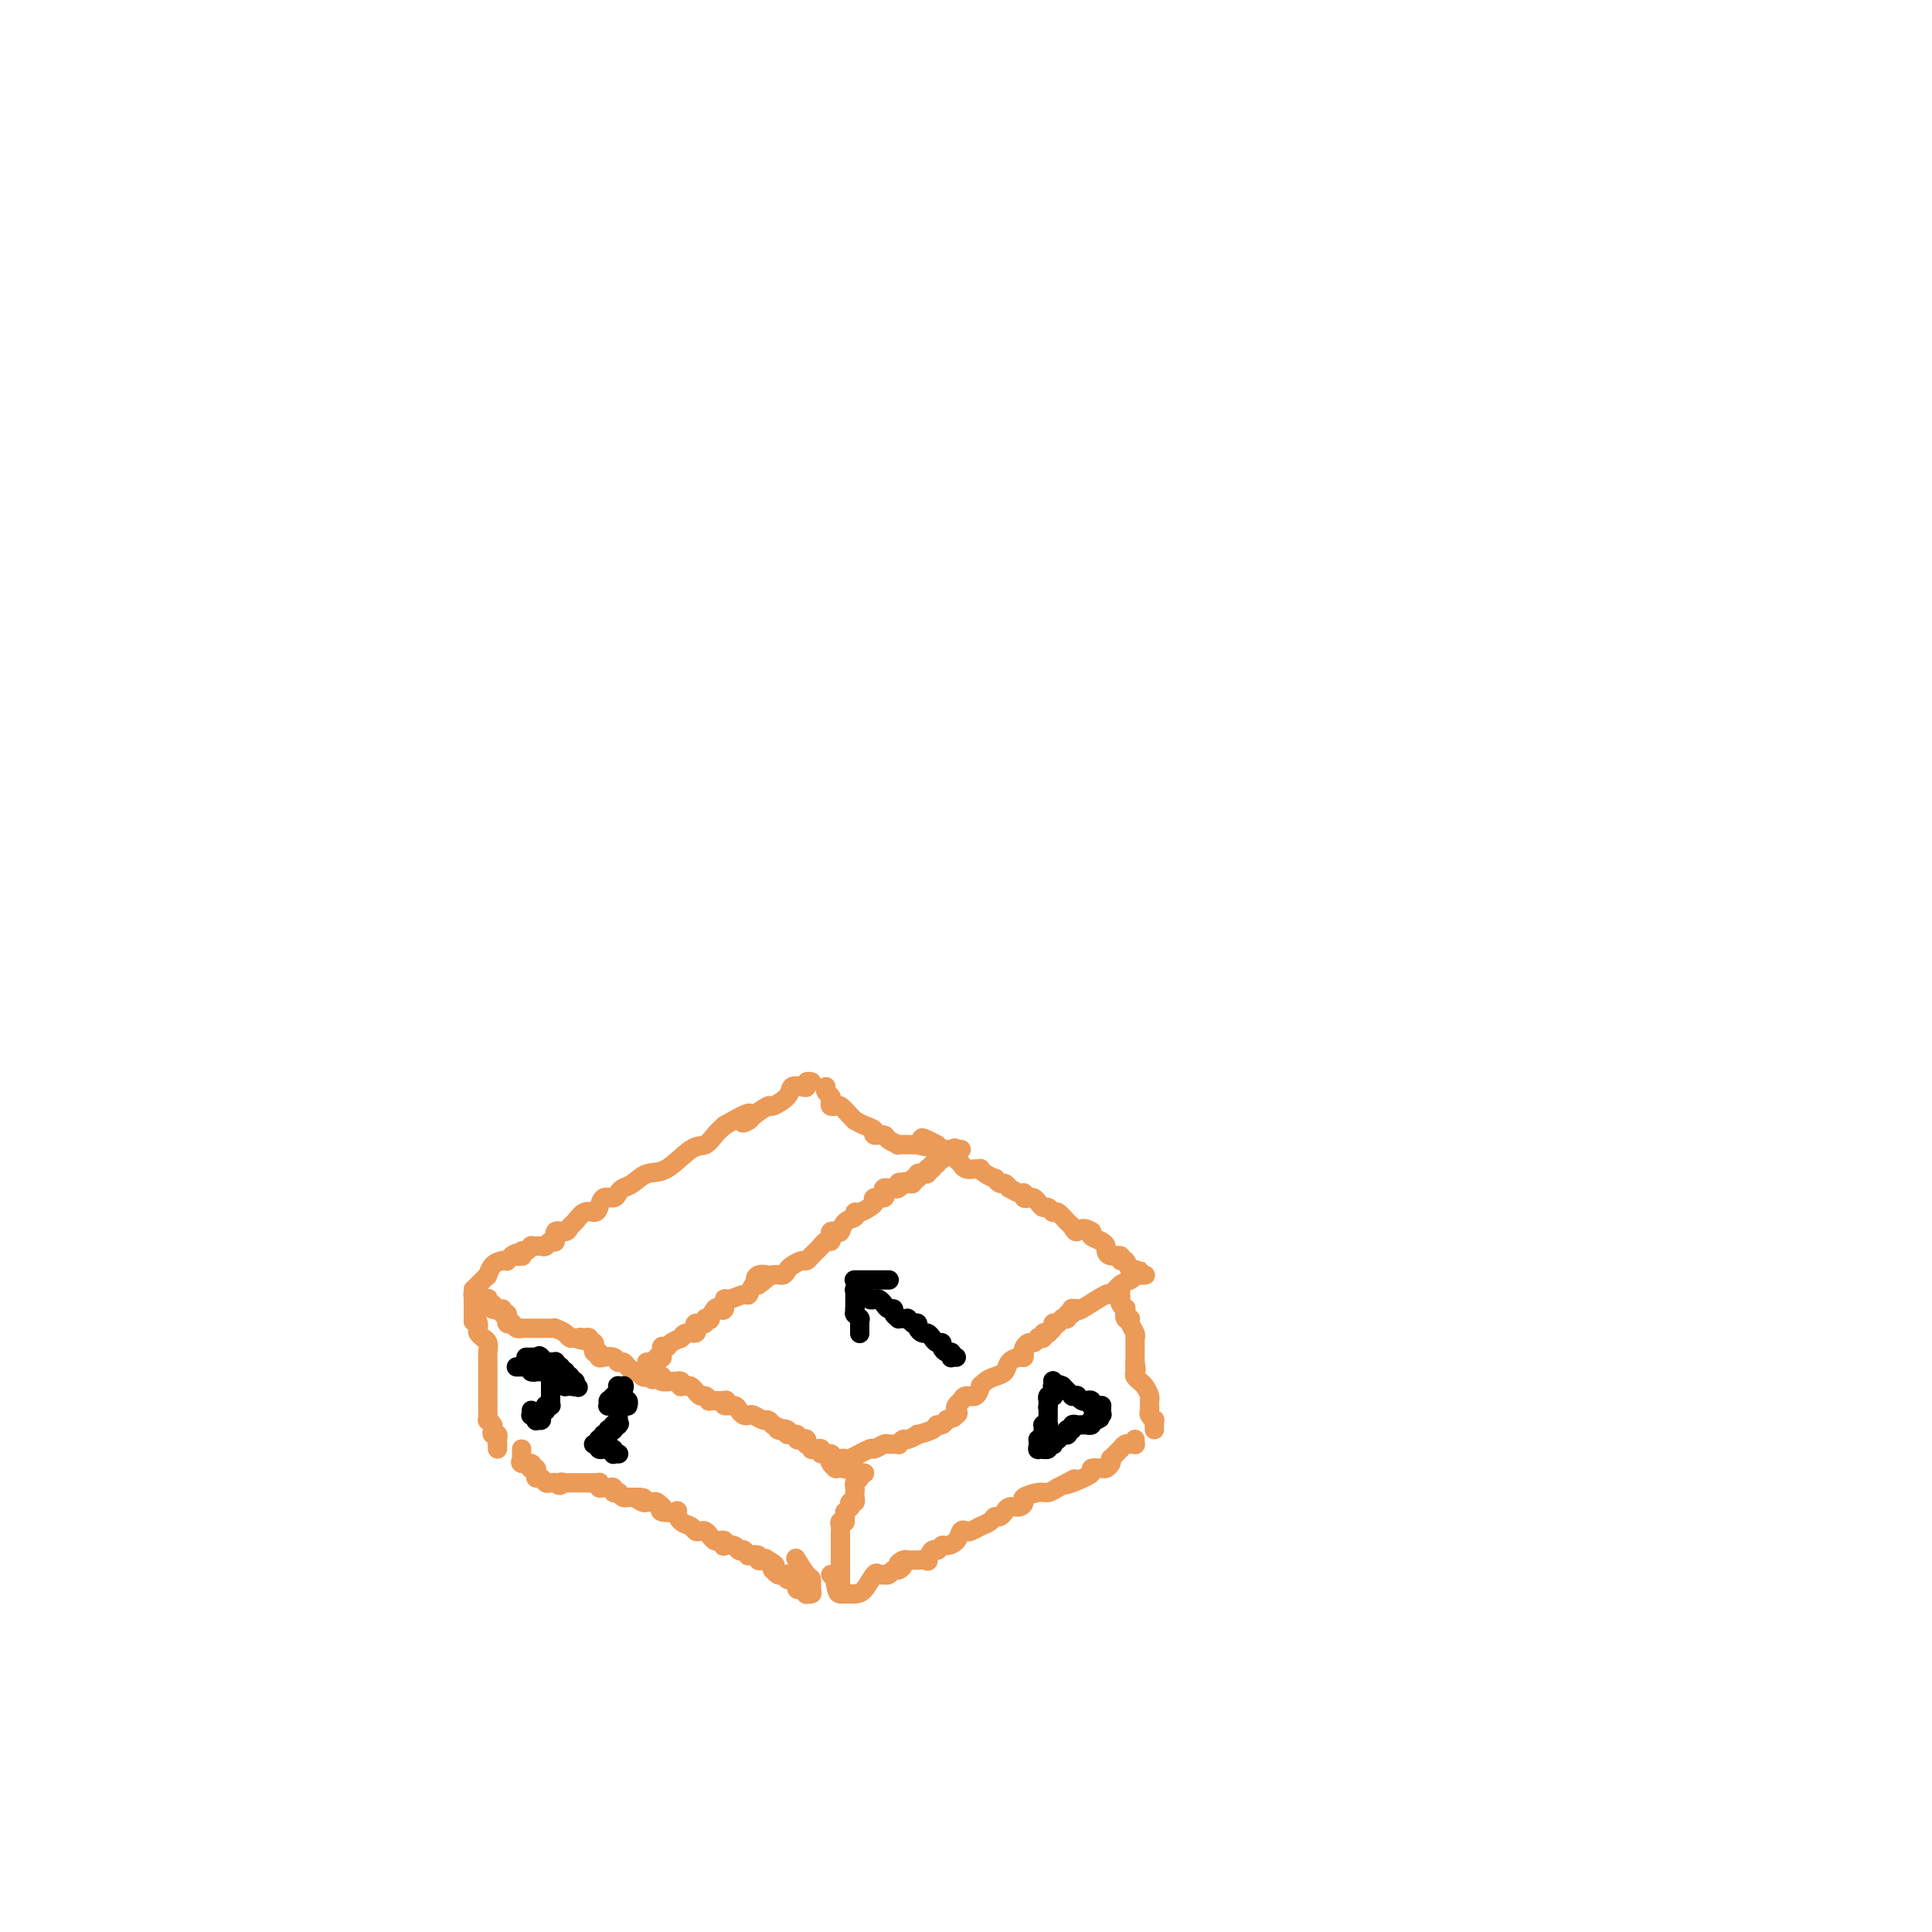 <svg viewBox='0 0 400 400' version='1.1' xmlns='http://www.w3.org/2000/svg' xmlns:xlink='http://www.w3.org/1999/xlink'><g fill='none' stroke='#EC9A57' stroke-width='4' stroke-linecap='round' stroke-linejoin='round'><path d='M103,300c0.000,0.000 0.000,-1.000 0,-1'/><path d='M103,299c0.004,-0.111 0.015,0.111 0,0c-0.015,-0.111 -0.056,-0.554 0,-1c0.056,-0.446 0.207,-0.894 0,-1c-0.207,-0.106 -0.774,0.131 -1,0c-0.226,-0.131 -0.113,-0.629 0,-1c0.113,-0.371 0.226,-0.615 0,-1c-0.226,-0.385 -0.793,-0.912 -1,-1c-0.207,-0.088 -0.056,0.262 0,0c0.056,-0.262 0.015,-1.135 0,-2c-0.015,-0.865 -0.004,-1.723 0,-2c0.004,-0.277 0.001,0.028 0,0c-0.001,-0.028 -0.000,-0.389 0,-1c0.000,-0.611 0.000,-1.473 0,-2c-0.000,-0.527 -0.000,-0.720 0,-1c0.000,-0.280 0.000,-0.648 0,-1c-0.000,-0.352 -0.000,-0.687 0,-1c0.000,-0.313 0.000,-0.605 0,-1c-0.000,-0.395 -0.000,-0.892 0,-1c0.000,-0.108 0.001,0.175 0,0c-0.001,-0.175 -0.004,-0.807 0,-1c0.004,-0.193 0.015,0.053 0,0c-0.015,-0.053 -0.056,-0.406 0,-1c0.056,-0.594 0.207,-1.430 0,-2c-0.207,-0.570 -0.774,-0.873 -1,-1c-0.226,-0.127 -0.113,-0.076 0,0c0.113,0.076 0.226,0.178 0,0c-0.226,-0.178 -0.793,-0.635 -1,-1c-0.207,-0.365 -0.056,-0.637 0,-1c0.056,-0.363 0.016,-0.818 0,-1c-0.016,-0.182 -0.008,-0.091 0,0'/><path d='M99,274c-0.845,-4.129 -0.959,-1.950 -1,-1c-0.041,0.950 -0.011,0.671 0,0c0.011,-0.671 0.003,-1.734 0,-2c-0.003,-0.266 -0.001,0.265 0,0c0.001,-0.265 0.000,-1.325 0,-2c-0.000,-0.675 -0.000,-0.964 0,-1c0.000,-0.036 0.000,0.183 0,0c-0.000,-0.183 -0.000,-0.766 0,-1c0.000,-0.234 0.000,-0.117 0,0'/><path d='M98,267c0.339,-0.339 0.679,-0.677 1,-1c0.321,-0.323 0.624,-0.629 1,-1c0.376,-0.371 0.825,-0.807 1,-1c0.175,-0.193 0.075,-0.143 0,0c-0.075,0.143 -0.126,0.379 0,0c0.126,-0.379 0.430,-1.373 1,-2c0.570,-0.627 1.407,-0.886 2,-1c0.593,-0.114 0.942,-0.082 1,0c0.058,0.082 -0.177,0.214 0,0c0.177,-0.214 0.765,-0.776 1,-1c0.235,-0.224 0.118,-0.112 0,0'/><path d='M106,260c1.404,-1.078 0.915,-0.274 1,0c0.085,0.274 0.745,0.017 1,0c0.255,-0.017 0.106,0.206 0,0c-0.106,-0.206 -0.168,-0.840 0,-1c0.168,-0.160 0.566,0.153 1,0c0.434,-0.153 0.904,-0.773 1,-1c0.096,-0.227 -0.181,-0.060 0,0c0.181,0.060 0.822,0.012 1,0c0.178,-0.012 -0.106,0.013 0,0c0.106,-0.013 0.601,-0.064 1,0c0.399,0.064 0.702,0.242 1,0c0.298,-0.242 0.591,-0.905 1,-1c0.409,-0.095 0.935,0.379 1,0c0.065,-0.379 -0.331,-1.612 0,-2c0.331,-0.388 1.388,0.068 2,0c0.612,-0.068 0.780,-0.661 1,-1c0.220,-0.339 0.492,-0.424 1,-1c0.508,-0.576 1.253,-1.642 2,-2c0.747,-0.358 1.496,-0.008 2,0c0.504,0.008 0.764,-0.327 1,-1c0.236,-0.673 0.447,-1.685 1,-2c0.553,-0.315 1.449,0.066 2,0c0.551,-0.066 0.757,-0.578 1,-1c0.243,-0.422 0.522,-0.755 1,-1c0.478,-0.245 1.153,-0.404 2,-1c0.847,-0.596 1.865,-1.630 3,-2c1.135,-0.370 2.387,-0.077 4,-1c1.613,-0.923 3.587,-3.062 5,-4c1.413,-0.938 2.265,-0.676 3,-1c0.735,-0.324 1.353,-1.236 2,-2c0.647,-0.764 1.324,-1.382 2,-2'/><path d='M150,233c7.656,-4.410 4.795,-1.937 4,-1c-0.795,0.937 0.477,0.336 1,0c0.523,-0.336 0.296,-0.409 1,-1c0.704,-0.591 2.339,-1.700 3,-2c0.661,-0.300 0.349,0.208 1,0c0.651,-0.208 2.264,-1.131 3,-2c0.736,-0.869 0.593,-1.683 1,-2c0.407,-0.317 1.363,-0.137 2,0c0.637,0.137 0.954,0.233 1,0c0.046,-0.233 -0.180,-0.793 0,-1c0.180,-0.207 0.766,-0.059 1,0c0.234,0.059 0.117,0.030 0,0'/><path d='M98,268c-0.091,0.030 -0.182,0.059 0,0c0.182,-0.059 0.636,-0.208 1,0c0.364,0.208 0.637,0.773 1,1c0.363,0.227 0.814,0.117 1,0c0.186,-0.117 0.105,-0.241 0,0c-0.105,0.241 -0.234,0.848 0,1c0.234,0.152 0.832,-0.151 1,0c0.168,0.151 -0.095,0.758 0,1c0.095,0.242 0.547,0.121 1,0'/><path d='M103,271c1.016,0.399 1.057,-0.104 1,0c-0.057,0.104 -0.212,0.816 0,1c0.212,0.184 0.793,-0.161 1,0c0.207,0.161 0.042,0.828 0,1c-0.042,0.172 0.041,-0.151 0,0c-0.041,0.151 -0.204,0.776 0,1c0.204,0.224 0.777,0.046 1,0c0.223,-0.046 0.098,0.040 0,0c-0.098,-0.040 -0.167,-0.207 0,0c0.167,0.207 0.571,0.788 1,1c0.429,0.212 0.885,0.057 1,0c0.115,-0.057 -0.109,-0.015 0,0c0.109,0.015 0.550,0.004 1,0c0.450,-0.004 0.908,-0.001 1,0c0.092,0.001 -0.183,0.000 0,0c0.183,-0.000 0.822,-0.000 1,0c0.178,0.000 -0.106,-0.000 0,0c0.106,0.000 0.603,0.000 1,0c0.397,-0.000 0.693,-0.001 1,0c0.307,0.001 0.625,0.003 1,0c0.375,-0.003 0.807,-0.011 1,0c0.193,0.011 0.146,0.041 0,0c-0.146,-0.041 -0.393,-0.155 0,0c0.393,0.155 1.425,0.578 2,1c0.575,0.422 0.693,0.845 1,1c0.307,0.155 0.802,0.044 1,0c0.198,-0.044 0.099,-0.022 0,0'/><path d='M119,277c2.642,0.928 1.248,0.248 1,0c-0.248,-0.248 0.651,-0.062 1,0c0.349,0.062 0.150,0.002 0,0c-0.150,-0.002 -0.251,0.056 0,0c0.251,-0.056 0.852,-0.226 1,0c0.148,0.226 -0.158,0.849 0,1c0.158,0.151 0.778,-0.171 1,0c0.222,0.171 0.045,0.834 0,1c-0.045,0.166 0.043,-0.166 0,0c-0.043,0.166 -0.215,0.828 0,1c0.215,0.172 0.818,-0.146 1,0c0.182,0.146 -0.056,0.757 0,1c0.056,0.243 0.407,0.118 1,0c0.593,-0.118 1.430,-0.228 2,0c0.570,0.228 0.873,0.796 1,1c0.127,0.204 0.076,0.044 0,0c-0.076,-0.044 -0.179,0.027 0,0c0.179,-0.027 0.639,-0.152 1,0c0.361,0.152 0.621,0.580 1,1c0.379,0.420 0.875,0.831 1,1c0.125,0.169 -0.121,0.097 0,0c0.121,-0.097 0.610,-0.218 1,0c0.390,0.218 0.683,0.777 1,1c0.317,0.223 0.659,0.112 1,0'/><path d='M134,285c2.272,1.238 0.451,0.332 0,0c-0.451,-0.332 0.468,-0.090 1,0c0.532,0.090 0.677,0.028 1,0c0.323,-0.028 0.826,-0.022 1,0c0.174,0.022 0.021,0.059 0,0c-0.021,-0.059 0.089,-0.213 0,0c-0.089,0.213 -0.377,0.793 0,1c0.377,0.207 1.421,0.041 2,0c0.579,-0.041 0.694,0.042 1,0c0.306,-0.042 0.803,-0.208 1,0c0.197,0.208 0.095,0.792 0,1c-0.095,0.208 -0.184,0.041 0,0c0.184,-0.041 0.641,0.046 1,0c0.359,-0.046 0.621,-0.224 1,0c0.379,0.224 0.877,0.848 1,1c0.123,0.152 -0.128,-0.170 0,0c0.128,0.170 0.634,0.830 1,1c0.366,0.170 0.592,-0.152 1,0c0.408,0.152 0.997,0.777 1,1c0.003,0.223 -0.581,0.045 0,0c0.581,-0.045 2.327,0.043 3,0c0.673,-0.043 0.274,-0.218 0,0c-0.274,0.218 -0.424,0.829 0,1c0.424,0.171 1.422,-0.099 2,0c0.578,0.099 0.736,0.566 1,1c0.264,0.434 0.634,0.833 1,1c0.366,0.167 0.728,0.100 1,0c0.272,-0.100 0.454,-0.233 1,0c0.546,0.233 1.455,0.832 2,1c0.545,0.168 0.727,-0.095 1,0c0.273,0.095 0.636,0.547 1,1'/><path d='M160,295c4.118,1.791 1.414,1.268 1,1c-0.414,-0.268 1.461,-0.282 2,0c0.539,0.282 -0.258,0.859 0,1c0.258,0.141 1.572,-0.154 2,0c0.428,0.154 -0.030,0.758 0,1c0.030,0.242 0.548,0.121 1,0c0.452,-0.121 0.838,-0.243 1,0c0.162,0.243 0.098,0.850 0,1c-0.098,0.150 -0.232,-0.157 0,0c0.232,0.157 0.831,0.778 1,1c0.169,0.222 -0.091,0.045 0,0c0.091,-0.045 0.532,0.044 1,0c0.468,-0.044 0.961,-0.219 1,0c0.039,0.219 -0.378,0.833 0,1c0.378,0.167 1.552,-0.113 2,0c0.448,0.113 0.172,0.619 0,1c-0.172,0.381 -0.239,0.638 0,1c0.239,0.362 0.786,0.829 1,1c0.214,0.171 0.096,0.046 0,0c-0.096,-0.046 -0.170,-0.012 0,0c0.170,0.012 0.584,0.003 1,0c0.416,-0.003 0.833,-0.001 1,0c0.167,0.001 0.083,0.000 0,0'/><path d='M175,304c2.381,1.226 0.833,-0.208 0,-1c-0.833,-0.792 -0.952,-0.940 -1,-1c-0.048,-0.060 -0.024,-0.030 0,0'/><path d='M174,302c0.427,-0.063 0.853,-0.126 1,0c0.147,0.126 0.013,0.440 1,0c0.987,-0.440 3.095,-1.635 4,-2c0.905,-0.365 0.606,0.099 1,0c0.394,-0.099 1.482,-0.763 2,-1c0.518,-0.237 0.466,-0.048 1,0c0.534,0.048 1.654,-0.044 2,0c0.346,0.044 -0.082,0.223 0,0c0.082,-0.223 0.673,-0.847 1,-1c0.327,-0.153 0.388,0.165 1,0c0.612,-0.165 1.774,-0.814 2,-1c0.226,-0.186 -0.486,0.090 0,0c0.486,-0.090 2.169,-0.546 3,-1c0.831,-0.454 0.810,-0.905 1,-1c0.190,-0.095 0.590,0.167 1,0c0.410,-0.167 0.832,-0.762 1,-1c0.168,-0.238 0.084,-0.119 0,0'/><path d='M196,294c3.283,-1.190 0.491,-0.165 0,0c-0.491,0.165 1.318,-0.529 2,-1c0.682,-0.471 0.237,-0.719 0,-1c-0.237,-0.281 -0.267,-0.595 0,-1c0.267,-0.405 0.832,-0.901 1,-1c0.168,-0.099 -0.061,0.199 0,0c0.061,-0.199 0.411,-0.893 1,-1c0.589,-0.107 1.417,0.375 2,0c0.583,-0.375 0.920,-1.605 1,-2c0.080,-0.395 -0.096,0.045 0,0c0.096,-0.045 0.463,-0.576 1,-1c0.537,-0.424 1.244,-0.740 2,-1c0.756,-0.260 1.562,-0.465 2,-1c0.438,-0.535 0.509,-1.400 1,-2c0.491,-0.600 1.403,-0.935 2,-1c0.597,-0.065 0.881,0.141 1,0c0.119,-0.141 0.075,-0.630 0,-1c-0.075,-0.370 -0.179,-0.621 0,-1c0.179,-0.379 0.640,-0.885 1,-1c0.360,-0.115 0.617,0.162 1,0c0.383,-0.162 0.891,-0.761 1,-1c0.109,-0.239 -0.182,-0.116 0,0c0.182,0.116 0.837,0.224 1,0c0.163,-0.224 -0.167,-0.782 0,-1c0.167,-0.218 0.832,-0.097 1,0c0.168,0.097 -0.161,0.170 0,0c0.161,-0.170 0.813,-0.584 1,-1c0.187,-0.416 -0.089,-0.833 0,-1c0.089,-0.167 0.545,-0.083 1,0'/><path d='M219,274c3.576,-3.110 1.015,-0.885 0,0c-1.015,0.885 -0.483,0.429 0,0c0.483,-0.429 0.918,-0.832 1,-1c0.082,-0.168 -0.188,-0.101 0,0c0.188,0.101 0.834,0.238 1,0c0.166,-0.238 -0.148,-0.849 0,-1c0.148,-0.151 0.756,0.159 1,0c0.244,-0.159 0.122,-0.786 0,-1c-0.122,-0.214 -0.244,-0.013 0,0c0.244,0.013 0.856,-0.161 1,0c0.144,0.161 -0.179,0.657 1,0c1.179,-0.657 3.860,-2.466 5,-3c1.140,-0.534 0.739,0.207 1,0c0.261,-0.207 1.186,-1.364 2,-2c0.814,-0.636 1.518,-0.753 2,-1c0.482,-0.247 0.741,-0.623 1,-1'/><path d='M235,264c2.430,-1.547 0.505,-0.415 0,0c-0.505,0.415 0.411,0.111 1,0c0.589,-0.111 0.851,-0.030 1,0c0.149,0.030 0.183,0.008 0,0c-0.183,-0.008 -0.585,-0.002 -1,0c-0.415,0.002 -0.842,0.001 -1,0c-0.158,-0.001 -0.045,-0.000 0,0c0.045,0.000 0.023,0.000 0,0'/><path d='M235,264c-0.025,-0.406 -0.049,-0.812 0,-1c0.049,-0.188 0.173,-0.160 0,0c-0.173,0.160 -0.641,0.450 -1,0c-0.359,-0.450 -0.608,-1.640 -1,-2c-0.392,-0.360 -0.928,0.111 -1,0c-0.072,-0.111 0.319,-0.803 0,-1c-0.319,-0.197 -1.347,0.102 -2,0c-0.653,-0.102 -0.932,-0.605 -1,-1c-0.068,-0.395 0.075,-0.683 0,-1c-0.075,-0.317 -0.366,-0.662 -1,-1c-0.634,-0.338 -1.610,-0.668 -2,-1c-0.390,-0.332 -0.195,-0.666 0,-1'/><path d='M226,255c-2.020,-1.339 -2.569,-0.186 -3,0c-0.431,0.186 -0.746,-0.595 -1,-1c-0.254,-0.405 -0.449,-0.433 -1,-1c-0.551,-0.567 -1.457,-1.671 -2,-2c-0.543,-0.329 -0.723,0.118 -1,0c-0.277,-0.118 -0.651,-0.803 -1,-1c-0.349,-0.197 -0.672,0.092 -1,0c-0.328,-0.092 -0.662,-0.565 -1,-1c-0.338,-0.435 -0.681,-0.834 -1,-1c-0.319,-0.166 -0.615,-0.101 -1,0c-0.385,0.101 -0.859,0.238 -1,0c-0.141,-0.238 0.050,-0.853 0,-1c-0.050,-0.147 -0.342,0.172 -1,0c-0.658,-0.172 -1.683,-0.835 -2,-1c-0.317,-0.165 0.075,0.167 0,0c-0.075,-0.167 -0.615,-0.832 -1,-1c-0.385,-0.168 -0.615,0.161 -1,0c-0.385,-0.161 -0.926,-0.814 -1,-1c-0.074,-0.186 0.318,0.093 0,0c-0.318,-0.093 -1.345,-0.560 -2,-1c-0.655,-0.440 -0.936,-0.854 -1,-1c-0.064,-0.146 0.090,-0.023 0,0c-0.090,0.023 -0.423,-0.053 -1,0c-0.577,0.053 -1.397,0.235 -2,0c-0.603,-0.235 -0.987,-0.886 -1,-1c-0.013,-0.114 0.347,0.310 0,0c-0.347,-0.310 -1.400,-1.354 -2,-2c-0.600,-0.646 -0.749,-0.895 -1,-1c-0.251,-0.105 -0.606,-0.067 -1,0c-0.394,0.067 -0.827,0.162 -1,0c-0.173,-0.162 -0.087,-0.581 0,-1'/><path d='M194,237c-5.281,-2.785 -2.485,-0.746 -2,0c0.485,0.746 -1.343,0.201 -2,0c-0.657,-0.201 -0.145,-0.056 0,0c0.145,0.056 -0.078,0.025 -1,0c-0.922,-0.025 -2.542,-0.044 -3,0c-0.458,0.044 0.247,0.152 0,0c-0.247,-0.152 -1.445,-0.565 -2,-1c-0.555,-0.435 -0.468,-0.891 -1,-1c-0.532,-0.109 -1.683,0.129 -2,0c-0.317,-0.129 0.200,-0.625 0,-1c-0.200,-0.375 -1.118,-0.630 -2,-1c-0.882,-0.370 -1.729,-0.856 -2,-1c-0.271,-0.144 0.032,0.052 0,0c-0.032,-0.052 -0.400,-0.354 -1,-1c-0.600,-0.646 -1.432,-1.636 -2,-2c-0.568,-0.364 -0.870,-0.100 -1,0c-0.130,0.100 -0.086,0.038 0,0c0.086,-0.038 0.216,-0.051 0,0c-0.216,0.051 -0.776,0.168 -1,0c-0.224,-0.168 -0.113,-0.620 0,-1c0.113,-0.380 0.226,-0.690 0,-1c-0.226,-0.310 -0.792,-0.622 -1,-1c-0.208,-0.378 -0.060,-0.822 0,-1c0.060,-0.178 0.030,-0.089 0,0'/><path d='M179,305c-0.453,-0.089 -0.906,-0.179 -1,0c-0.094,0.179 0.171,0.625 0,1c-0.171,0.375 -0.777,0.679 -1,1c-0.223,0.321 -0.064,0.659 0,1c0.064,0.341 0.031,0.684 0,1c-0.031,0.316 -0.060,0.605 0,1c0.060,0.395 0.208,0.894 0,1c-0.208,0.106 -0.774,-0.183 -1,0c-0.226,0.183 -0.113,0.836 0,1c0.113,0.164 0.226,-0.162 0,0c-0.226,0.162 -0.792,0.813 -1,1c-0.208,0.187 -0.060,-0.089 0,0c0.060,0.089 0.030,0.545 0,1'/><path d='M175,314c-0.558,1.631 0.047,1.208 0,1c-0.047,-0.208 -0.745,-0.200 -1,0c-0.255,0.200 -0.068,0.593 0,1c0.068,0.407 0.018,0.830 0,1c-0.018,0.170 -0.005,0.088 0,0c0.005,-0.088 0.001,-0.182 0,0c-0.001,0.182 -0.000,0.641 0,1c0.000,0.359 0.000,0.617 0,1c-0.000,0.383 -0.000,0.890 0,1c0.000,0.110 0.000,-0.177 0,0c-0.000,0.177 -0.000,0.817 0,1c0.000,0.183 0.000,-0.092 0,0c-0.000,0.092 -0.000,0.549 0,1c0.000,0.451 0.000,0.895 0,1c-0.000,0.105 -0.000,-0.130 0,0c0.000,0.130 0.000,0.626 0,1c-0.000,0.374 -0.000,0.625 0,1c0.000,0.375 0.000,0.874 0,1c-0.000,0.126 -0.000,-0.119 0,0c0.000,0.119 0.000,0.604 0,1c-0.000,0.396 -0.000,0.704 0,1c0.000,0.296 0.000,0.580 0,1c-0.000,0.420 -0.000,0.977 0,1c0.000,0.023 0.000,-0.489 0,-1'/><path d='M174,329c-0.378,2.111 -0.822,-0.111 -1,-1c-0.178,-0.889 -0.089,-0.444 0,0'/><path d='M108,300c-0.016,0.342 -0.032,0.684 0,1c0.032,0.316 0.113,0.607 0,1c-0.113,0.393 -0.419,0.889 0,1c0.419,0.111 1.562,-0.164 2,0c0.438,0.164 0.169,0.766 0,1c-0.169,0.234 -0.238,0.100 0,0c0.238,-0.100 0.785,-0.167 1,0c0.215,0.167 0.099,0.566 0,1c-0.099,0.434 -0.180,0.901 0,1c0.180,0.099 0.623,-0.170 1,0c0.377,0.170 0.689,0.777 1,1c0.311,0.223 0.619,0.060 1,0c0.381,-0.060 0.833,-0.016 1,0c0.167,0.016 0.048,0.005 0,0c-0.048,-0.005 -0.024,-0.002 0,0'/><path d='M115,307c1.266,1.083 0.932,0.290 1,0c0.068,-0.290 0.539,-0.078 1,0c0.461,0.078 0.911,0.021 1,0c0.089,-0.021 -0.182,-0.006 0,0c0.182,0.006 0.819,0.001 1,0c0.181,-0.001 -0.092,-0.000 0,0c0.092,0.000 0.551,0.000 1,0c0.449,-0.000 0.890,-0.000 1,0c0.110,0.000 -0.110,0.000 0,0c0.110,-0.000 0.552,-0.001 1,0c0.448,0.001 0.904,0.004 1,0c0.096,-0.004 -0.167,-0.015 0,0c0.167,0.015 0.766,0.057 1,0c0.234,-0.057 0.105,-0.212 0,0c-0.105,0.212 -0.187,0.793 0,1c0.187,0.207 0.642,0.041 1,0c0.358,-0.041 0.618,0.042 1,0c0.382,-0.042 0.886,-0.208 1,0c0.114,0.208 -0.163,0.792 0,1c0.163,0.208 0.766,0.042 1,0c0.234,-0.042 0.100,0.041 0,0c-0.100,-0.041 -0.166,-0.207 0,0c0.166,0.207 0.566,0.788 1,1c0.434,0.212 0.904,0.057 1,0c0.096,-0.057 -0.180,-0.015 0,0c0.180,0.015 0.818,0.004 1,0c0.182,-0.004 -0.091,-0.001 0,0c0.091,0.001 0.545,0.001 1,0'/><path d='M132,310c2.582,0.403 0.537,-0.089 0,0c-0.537,0.089 0.434,0.760 1,1c0.566,0.240 0.726,0.051 1,0c0.274,-0.051 0.663,0.038 1,0c0.337,-0.038 0.623,-0.203 1,0c0.377,0.203 0.844,0.773 1,1c0.156,0.227 -0.001,0.112 0,0c0.001,-0.112 0.160,-0.219 0,0c-0.160,0.219 -0.639,0.765 0,1c0.639,0.235 2.395,0.158 3,0c0.605,-0.158 0.060,-0.396 0,0c-0.060,0.396 0.365,1.426 1,2c0.635,0.574 1.480,0.693 2,1c0.520,0.307 0.717,0.804 1,1c0.283,0.196 0.653,0.091 1,0c0.347,-0.091 0.671,-0.169 1,0c0.329,0.169 0.663,0.585 1,1c0.337,0.415 0.677,0.829 1,1c0.323,0.171 0.629,0.097 1,0c0.371,-0.097 0.806,-0.219 1,0c0.194,0.219 0.147,0.777 0,1c-0.147,0.223 -0.394,0.111 0,0c0.394,-0.111 1.431,-0.222 2,0c0.569,0.222 0.672,0.778 1,1c0.328,0.222 0.880,0.111 1,0c0.120,-0.111 -0.193,-0.222 0,0c0.193,0.222 0.891,0.778 1,1c0.109,0.222 -0.373,0.111 0,0c0.373,-0.111 1.600,-0.222 2,0c0.400,0.222 -0.029,0.778 0,1c0.029,0.222 0.514,0.111 1,0'/><path d='M158,323c4.265,2.023 1.927,0.579 1,0c-0.927,-0.579 -0.441,-0.295 0,0c0.441,0.295 0.839,0.601 1,1c0.161,0.399 0.085,0.892 0,1c-0.085,0.108 -0.181,-0.167 0,0c0.181,0.167 0.637,0.777 1,1c0.363,0.223 0.633,0.059 1,0c0.367,-0.059 0.830,-0.012 1,0c0.170,0.012 0.048,-0.012 0,0c-0.048,0.012 -0.023,0.058 0,0c0.023,-0.058 0.044,-0.222 0,0c-0.044,0.222 -0.153,0.830 0,1c0.153,0.170 0.566,-0.099 1,0c0.434,0.099 0.887,0.566 1,1c0.113,0.434 -0.114,0.834 0,1c0.114,0.166 0.570,0.098 1,0c0.430,-0.098 0.833,-0.224 1,0c0.167,0.224 0.098,0.799 0,1c-0.098,0.201 -0.224,0.029 0,0c0.224,-0.029 0.799,0.086 1,0c0.201,-0.086 0.029,-0.374 0,-1c-0.029,-0.626 0.085,-1.590 0,-2c-0.085,-0.410 -0.369,-0.264 -1,-1c-0.631,-0.736 -1.609,-2.353 -2,-3c-0.391,-0.647 -0.196,-0.323 0,0'/><path d='M172,326c0.000,0.000 0.100,0.100 0.1,0.1'/><path d='M174,330c0.242,-0.006 0.484,-0.012 1,0c0.516,0.012 1.305,0.042 2,0c0.695,-0.042 1.296,-0.155 2,-1c0.704,-0.845 1.512,-2.422 2,-3c0.488,-0.578 0.655,-0.159 1,0c0.345,0.159 0.867,0.057 1,0c0.133,-0.057 -0.122,-0.068 0,0c0.122,0.068 0.621,0.214 1,0c0.379,-0.214 0.638,-0.789 1,-1c0.362,-0.211 0.828,-0.057 1,0c0.172,0.057 0.049,0.016 0,0c-0.049,-0.016 -0.025,-0.008 0,0'/><path d='M186,325c1.809,-0.939 0.331,-0.788 0,-1c-0.331,-0.212 0.486,-0.789 1,-1c0.514,-0.211 0.724,-0.056 1,0c0.276,0.056 0.618,0.015 1,0c0.382,-0.015 0.806,-0.002 1,0c0.194,0.002 0.160,-0.007 0,0c-0.160,0.007 -0.446,0.031 0,0c0.446,-0.031 1.625,-0.117 2,0c0.375,0.117 -0.055,0.438 0,0c0.055,-0.438 0.596,-1.636 1,-2c0.404,-0.364 0.671,0.105 1,0c0.329,-0.105 0.718,-0.785 1,-1c0.282,-0.215 0.455,0.034 1,0c0.545,-0.034 1.460,-0.353 2,-1c0.540,-0.647 0.703,-1.623 1,-2c0.297,-0.377 0.727,-0.156 1,0c0.273,0.156 0.388,0.248 1,0c0.612,-0.248 1.722,-0.836 2,-1c0.278,-0.164 -0.275,0.096 0,0c0.275,-0.096 1.380,-0.546 2,-1c0.620,-0.454 0.757,-0.910 1,-1c0.243,-0.090 0.593,0.187 1,0c0.407,-0.187 0.870,-0.838 1,-1c0.130,-0.162 -0.073,0.164 0,0c0.073,-0.164 0.422,-0.818 1,-1c0.578,-0.182 1.387,0.110 2,0c0.613,-0.110 1.032,-0.621 1,-1c-0.032,-0.379 -0.514,-0.627 0,-1c0.514,-0.373 2.023,-0.870 3,-1c0.977,-0.130 1.422,0.106 2,0c0.578,-0.106 1.289,-0.553 2,-1'/><path d='M219,308c5.565,-2.885 2.976,-1.596 2,-1c-0.976,0.596 -0.339,0.500 1,0c1.339,-0.500 3.382,-1.405 4,-2c0.618,-0.595 -0.188,-0.881 0,-1c0.188,-0.119 1.370,-0.070 2,0c0.630,0.070 0.707,0.160 1,0c0.293,-0.160 0.800,-0.569 1,-1c0.200,-0.431 0.091,-0.885 0,-1c-0.091,-0.115 -0.165,0.109 0,0c0.165,-0.109 0.569,-0.551 1,-1c0.431,-0.449 0.890,-0.905 1,-1c0.110,-0.095 -0.128,0.172 0,0c0.128,-0.172 0.623,-0.782 1,-1c0.377,-0.218 0.637,-0.045 1,0c0.363,0.045 0.829,-0.040 1,0c0.171,0.040 0.046,0.203 0,0c-0.046,-0.203 -0.013,-0.772 0,-1c0.013,-0.228 0.007,-0.114 0,0'/><path d='M232,266c-0.001,0.303 -0.001,0.606 0,1c0.001,0.394 0.004,0.881 0,1c-0.004,0.119 -0.015,-0.128 0,0c0.015,0.128 0.055,0.630 0,1c-0.055,0.370 -0.207,0.606 0,1c0.207,0.394 0.772,0.945 1,1c0.228,0.055 0.117,-0.385 0,0c-0.117,0.385 -0.242,1.596 0,2c0.242,0.404 0.849,0.002 1,0c0.151,-0.002 -0.156,0.397 0,1c0.156,0.603 0.774,1.409 1,2c0.226,0.591 0.061,0.966 0,1c-0.061,0.034 -0.016,-0.274 0,0c0.016,0.274 0.004,1.132 0,2c-0.004,0.868 -0.001,1.748 0,2c0.001,0.252 0.000,-0.125 0,0c-0.000,0.125 -0.000,0.750 0,1c0.000,0.250 0.000,0.125 0,0'/><path d='M235,282c0.460,2.653 0.108,1.285 0,1c-0.108,-0.285 0.026,0.514 0,1c-0.026,0.486 -0.214,0.659 0,1c0.214,0.341 0.828,0.852 1,1c0.172,0.148 -0.097,-0.065 0,0c0.097,0.065 0.562,0.409 1,1c0.438,0.591 0.849,1.429 1,2c0.151,0.571 0.041,0.874 0,1c-0.041,0.126 -0.012,0.075 0,0c0.012,-0.075 0.007,-0.174 0,0c-0.007,0.174 -0.016,0.620 0,1c0.016,0.380 0.057,0.694 0,1c-0.057,0.306 -0.211,0.603 0,1c0.211,0.397 0.789,0.895 1,1c0.211,0.105 0.057,-0.182 0,0c-0.057,0.182 -0.015,0.832 0,1c0.015,0.168 0.004,-0.147 0,0c-0.004,0.147 -0.001,0.756 0,1c0.001,0.244 0.001,0.122 0,0'/><path d='M134,282c-0.083,0.000 -0.167,0.000 0,0c0.167,0.000 0.583,0.000 1,0'/><path d='M135,282c0.377,-0.016 0.819,-0.056 1,0c0.181,0.056 0.101,0.208 0,0c-0.101,-0.208 -0.223,-0.777 0,-1c0.223,-0.223 0.792,-0.101 1,0c0.208,0.101 0.056,0.181 0,0c-0.056,-0.181 -0.016,-0.623 0,-1c0.016,-0.377 0.008,-0.688 0,-1'/><path d='M137,279c0.256,-0.476 -0.103,-0.166 0,0c0.103,0.166 0.668,0.189 1,0c0.332,-0.189 0.430,-0.591 1,-1c0.570,-0.409 1.610,-0.827 2,-1c0.390,-0.173 0.129,-0.102 0,0c-0.129,0.102 -0.127,0.234 0,0c0.127,-0.234 0.378,-0.833 1,-1c0.622,-0.167 1.616,0.099 2,0c0.384,-0.099 0.160,-0.561 0,-1c-0.160,-0.439 -0.254,-0.853 0,-1c0.254,-0.147 0.857,-0.026 1,0c0.143,0.026 -0.173,-0.044 0,0c0.173,0.044 0.834,0.200 1,0c0.166,-0.200 -0.163,-0.758 0,-1c0.163,-0.242 0.818,-0.168 1,0c0.182,0.168 -0.109,0.429 0,0c0.109,-0.429 0.619,-1.550 1,-2c0.381,-0.450 0.635,-0.230 1,0c0.365,0.230 0.843,0.470 1,0c0.157,-0.470 -0.008,-1.650 0,-2c0.008,-0.350 0.187,0.130 1,0c0.813,-0.130 2.259,-0.870 3,-1c0.741,-0.130 0.776,0.350 1,0c0.224,-0.350 0.635,-1.528 1,-2c0.365,-0.472 0.682,-0.236 1,0'/><path d='M157,266c3.126,-2.177 0.942,-1.119 0,-1c-0.942,0.119 -0.641,-0.700 0,-1c0.641,-0.300 1.622,-0.080 2,0c0.378,0.080 0.153,0.022 0,0c-0.153,-0.022 -0.233,-0.006 0,0c0.233,0.006 0.781,0.002 1,0c0.219,-0.002 0.110,-0.001 0,0'/><path d='M160,264c0.865,-0.260 1.527,0.089 2,0c0.473,-0.089 0.757,-0.616 1,-1c0.243,-0.384 0.443,-0.625 1,-1c0.557,-0.375 1.469,-0.884 2,-1c0.531,-0.116 0.681,0.162 1,0c0.319,-0.162 0.807,-0.766 1,-1c0.193,-0.234 0.089,-0.100 0,0c-0.089,0.100 -0.165,0.166 0,0c0.165,-0.166 0.570,-0.566 1,-1c0.430,-0.434 0.886,-0.904 1,-1c0.114,-0.096 -0.114,0.181 0,0c0.114,-0.181 0.569,-0.819 1,-1c0.431,-0.181 0.837,0.097 1,0c0.163,-0.097 0.084,-0.569 0,-1c-0.084,-0.431 -0.172,-0.822 0,-1c0.172,-0.178 0.606,-0.143 1,0c0.394,0.143 0.749,0.393 1,0c0.251,-0.393 0.399,-1.429 1,-2c0.601,-0.571 1.654,-0.678 2,-1c0.346,-0.322 -0.014,-0.861 0,-1c0.014,-0.139 0.404,0.121 1,0c0.596,-0.121 1.400,-0.624 2,-1c0.600,-0.376 0.997,-0.626 1,-1c0.003,-0.374 -0.389,-0.871 0,-1c0.389,-0.129 1.557,0.109 2,0c0.443,-0.109 0.160,-0.565 0,-1c-0.160,-0.435 -0.197,-0.848 0,-1c0.197,-0.152 0.628,-0.043 1,0c0.372,0.043 0.686,0.022 1,0'/><path d='M185,246c4.095,-2.724 1.832,-0.534 1,0c-0.832,0.534 -0.234,-0.589 0,-1c0.234,-0.411 0.105,-0.109 0,0c-0.105,0.109 -0.187,0.025 0,0c0.187,-0.025 0.643,0.008 1,0c0.357,-0.008 0.617,-0.059 1,0c0.383,0.059 0.890,0.226 1,0c0.110,-0.226 -0.177,-0.844 0,-1c0.177,-0.156 0.818,0.152 1,0c0.182,-0.152 -0.096,-0.762 0,-1c0.096,-0.238 0.564,-0.102 1,0c0.436,0.102 0.839,0.172 1,0c0.161,-0.172 0.081,-0.586 0,-1'/><path d='M192,242c1.018,-0.636 0.062,-0.227 0,0c-0.062,0.227 0.771,0.272 1,0c0.229,-0.272 -0.146,-0.860 0,-1c0.146,-0.140 0.813,0.170 1,0c0.187,-0.170 -0.104,-0.819 0,-1c0.104,-0.181 0.605,0.105 1,0c0.395,-0.105 0.684,-0.601 1,-1c0.316,-0.399 0.658,-0.699 1,-1'/><path d='M197,238c0.940,-0.619 0.792,-0.167 1,0c0.208,0.167 0.774,0.048 1,0c0.226,-0.048 0.113,-0.024 0,0'/></g>
<g fill='none' stroke='#000000' stroke-width='4' stroke-linecap='round' stroke-linejoin='round'><path d='M110,292c-0.001,0.423 -0.001,0.846 0,1c0.001,0.154 0.004,0.040 0,0c-0.004,-0.040 -0.015,-0.007 0,0c0.015,0.007 0.057,-0.012 0,0c-0.057,0.012 -0.211,0.056 0,0c0.211,-0.056 0.789,-0.211 1,0c0.211,0.211 0.057,0.789 0,1c-0.057,0.211 -0.015,0.057 0,0c0.015,-0.057 0.004,-0.015 0,0c-0.004,0.015 -0.001,0.004 0,0c0.001,-0.004 0.001,-0.002 0,0'/><path d='M111,294c0.094,0.309 -0.171,0.080 0,0c0.171,-0.080 0.778,-0.011 1,0c0.222,0.011 0.060,-0.035 0,0c-0.060,0.035 -0.017,0.153 0,0c0.017,-0.153 0.009,-0.576 0,-1'/><path d='M112,293c0.171,-0.171 0.098,-0.098 0,0c-0.098,0.098 -0.223,0.222 0,0c0.223,-0.222 0.792,-0.791 1,-1c0.208,-0.209 0.056,-0.060 0,0c-0.056,0.060 -0.015,0.030 0,0c0.015,-0.030 0.003,-0.061 0,0c-0.003,0.061 0.003,0.212 0,0c-0.003,-0.212 -0.015,-0.789 0,-1c0.015,-0.211 0.057,-0.057 0,0c-0.057,0.057 -0.211,0.015 0,0c0.211,-0.015 0.789,-0.004 1,0c0.211,0.004 0.057,0.002 0,0c-0.057,-0.002 -0.015,-0.004 0,0c0.015,0.004 0.004,0.015 0,0c-0.004,-0.015 -0.001,-0.056 0,0c0.001,0.056 0.000,0.207 0,0c-0.000,-0.207 -0.000,-0.774 0,-1c0.000,-0.226 0.000,-0.113 0,0c-0.000,0.113 -0.000,0.226 0,0c0.000,-0.226 0.000,-0.792 0,-1c-0.000,-0.208 -0.000,-0.059 0,0c0.000,0.059 0.000,0.026 0,0c-0.000,-0.026 -0.000,-0.045 0,0c0.000,0.045 0.000,0.156 0,0c-0.000,-0.156 -0.000,-0.578 0,-1'/><path d='M114,288c0.309,-0.790 0.083,-0.264 0,0c-0.083,0.264 -0.022,0.267 0,0c0.022,-0.267 0.006,-0.804 0,-1c-0.006,-0.196 -0.002,-0.053 0,0c0.002,0.053 0.000,0.014 0,0c-0.000,-0.014 -0.000,-0.003 0,0c0.000,0.003 0.000,-0.003 0,0c-0.000,0.003 -0.000,0.015 0,0c0.000,-0.015 0.000,-0.057 0,0c-0.000,0.057 -0.000,0.212 0,0c0.000,-0.212 0.000,-0.793 0,-1c-0.000,-0.207 -0.000,-0.041 0,0c0.000,0.041 0.000,-0.041 0,0c-0.000,0.041 -0.000,0.207 0,0c0.000,-0.207 0.000,-0.787 0,-1c-0.000,-0.213 -0.000,-0.060 0,0c0.000,0.060 0.000,0.026 0,0c-0.000,-0.026 -0.000,-0.046 0,0c0.000,0.046 0.000,0.156 0,0c-0.000,-0.156 -0.000,-0.578 0,-1'/><path d='M114,284c-0.000,-0.614 -0.000,-0.151 0,0c0.000,0.151 0.001,-0.012 0,0c-0.001,0.012 -0.004,0.199 0,0c0.004,-0.199 0.015,-0.785 0,-1c-0.015,-0.215 -0.056,-0.057 0,0c0.056,0.057 0.207,0.015 0,0c-0.207,-0.015 -0.774,-0.004 -1,0c-0.226,0.004 -0.113,0.002 0,0'/><path d='M107,283c0.030,0.000 0.060,0.000 0,0c-0.060,-0.000 -0.208,-0.000 0,0c0.208,0.000 0.774,0.000 1,0c0.226,-0.000 0.113,-0.000 0,0c-0.113,0.000 -0.228,0.000 0,0c0.228,-0.000 0.797,-0.000 1,0c0.203,0.000 0.040,0.000 0,0c-0.040,-0.000 0.042,-0.001 0,0c-0.042,0.001 -0.207,0.004 0,0c0.207,-0.004 0.788,-0.015 1,0c0.212,0.015 0.057,0.056 0,0c-0.057,-0.056 -0.015,-0.207 0,0c0.015,0.207 0.004,0.774 0,1c-0.004,0.226 -0.002,0.113 0,0'/><path d='M110,284c0.708,0.155 0.978,0.041 1,0c0.022,-0.041 -0.204,-0.011 0,0c0.204,0.011 0.840,0.003 1,0c0.160,-0.003 -0.154,-0.002 0,0c0.154,0.002 0.777,0.004 1,0c0.223,-0.004 0.045,-0.015 0,0c-0.045,0.015 0.044,0.057 0,0c-0.044,-0.057 -0.222,-0.211 0,0c0.222,0.211 0.844,0.788 1,1c0.156,0.212 -0.154,0.061 0,0c0.154,-0.061 0.773,-0.030 1,0c0.227,0.030 0.061,0.061 0,0c-0.061,-0.061 -0.017,-0.212 0,0c0.017,0.212 0.008,0.789 0,1c-0.008,0.211 -0.016,0.057 0,0c0.016,-0.057 0.057,-0.015 0,0c-0.057,0.015 -0.213,0.004 0,0c0.213,-0.004 0.793,-0.002 1,0c0.207,0.002 0.041,0.004 0,0c-0.041,-0.004 0.042,-0.015 0,0c-0.042,0.015 -0.208,0.057 0,0c0.208,-0.057 0.792,-0.211 1,0c0.208,0.211 0.042,0.789 0,1c-0.042,0.211 0.041,0.057 0,0c-0.041,-0.057 -0.204,-0.015 0,0c0.204,0.015 0.776,0.004 1,0c0.224,-0.004 0.099,-0.001 0,0c-0.099,0.001 -0.171,0.000 0,0c0.171,-0.000 0.586,-0.000 1,0'/><path d='M119,287c1.392,0.464 0.373,0.124 0,0c-0.373,-0.124 -0.100,-0.034 0,0c0.100,0.034 0.027,0.010 0,0c-0.027,-0.010 -0.007,-0.006 0,0c0.007,0.006 0.002,0.016 0,0c-0.002,-0.016 0.001,-0.057 0,0c-0.001,0.057 -0.004,0.211 0,0c0.004,-0.211 0.015,-0.789 0,-1c-0.015,-0.211 -0.057,-0.056 0,0c0.057,0.056 0.211,0.011 0,0c-0.211,-0.011 -0.789,0.011 -1,0c-0.211,-0.011 -0.057,-0.056 0,0c0.057,0.056 0.015,0.211 0,0c-0.015,-0.211 -0.004,-0.789 0,-1c0.004,-0.211 0.001,-0.057 0,0c-0.001,0.057 -0.000,0.016 0,0c0.000,-0.016 0.000,-0.008 0,0'/><path d='M118,285c-0.381,-0.249 -0.834,0.130 -1,0c-0.166,-0.130 -0.043,-0.767 0,-1c0.043,-0.233 0.008,-0.061 0,0c-0.008,0.061 0.012,0.013 0,0c-0.012,-0.013 -0.056,0.011 0,0c0.056,-0.011 0.212,-0.056 0,0c-0.212,0.056 -0.793,0.212 -1,0c-0.207,-0.212 -0.041,-0.793 0,-1c0.041,-0.207 -0.041,-0.041 0,0c0.041,0.041 0.207,-0.041 0,0c-0.207,0.041 -0.788,0.207 -1,0c-0.212,-0.207 -0.057,-0.788 0,-1c0.057,-0.212 0.015,-0.057 0,0c-0.015,0.057 -0.004,0.015 0,0c0.004,-0.015 0.002,-0.004 0,0c-0.002,0.004 -0.005,0.001 0,0c0.005,-0.001 0.016,-0.000 0,0c-0.016,0.000 -0.061,0.000 0,0c0.061,-0.000 0.227,0.000 0,0c-0.227,-0.000 -0.846,-0.000 -1,0c-0.154,0.000 0.156,0.001 0,0c-0.156,-0.001 -0.778,-0.004 -1,0c-0.222,0.004 -0.046,0.015 0,0c0.046,-0.015 -0.040,-0.057 0,0c0.040,0.057 0.207,0.211 0,0c-0.207,-0.211 -0.786,-0.788 -1,-1c-0.214,-0.212 -0.061,-0.061 0,0c0.061,0.061 0.031,0.030 0,0'/><path d='M112,281c-0.867,-0.619 -0.035,-0.166 0,0c0.035,0.166 -0.726,0.044 -1,0c-0.274,-0.044 -0.059,-0.012 0,0c0.059,0.012 -0.037,0.003 0,0c0.037,-0.003 0.206,-0.001 0,0c-0.206,0.001 -0.787,0.000 -1,0c-0.213,-0.000 -0.057,-0.000 0,0c0.057,0.000 0.016,0.000 0,0c-0.016,-0.000 -0.008,-0.000 0,0c0.008,0.000 0.016,0.000 0,0c-0.016,-0.000 -0.057,-0.000 0,0c0.057,0.000 0.211,0.000 0,0c-0.211,-0.000 -0.788,-0.000 -1,0c-0.212,0.000 -0.061,0.000 0,0c0.061,-0.000 0.030,-0.000 0,0'/><path d='M124,298c0.000,0.423 0.000,0.845 0,1c-0.000,0.155 -0.000,0.042 0,0c0.000,-0.042 0.000,-0.012 0,0c-0.000,0.012 -0.001,0.007 0,0c0.001,-0.007 0.004,-0.016 0,0c-0.004,0.016 -0.015,0.057 0,0c0.015,-0.057 0.056,-0.211 0,0c-0.056,0.211 -0.207,0.789 0,1c0.207,0.211 0.774,0.057 1,0c0.226,-0.057 0.113,-0.015 0,0c-0.113,0.015 -0.226,0.004 0,0c0.226,-0.004 0.793,-0.001 1,0c0.207,0.001 0.056,0.000 0,0c-0.056,-0.000 -0.015,-0.000 0,0c0.015,0.000 0.004,0.000 0,0c-0.004,-0.000 -0.002,-0.000 0,0'/><path d='M126,300c0.326,0.305 0.140,0.068 0,0c-0.140,-0.068 -0.233,0.034 0,0c0.233,-0.034 0.794,-0.205 1,0c0.206,0.205 0.059,0.787 0,1c-0.059,0.213 -0.030,0.057 0,0c0.030,-0.057 0.061,-0.015 0,0c-0.061,0.015 -0.212,0.004 0,0c0.212,-0.004 0.789,-0.001 1,0c0.211,0.001 0.057,0.000 0,0c-0.057,-0.000 -0.015,-0.000 0,0c0.015,0.000 0.004,0.000 0,0c-0.004,-0.000 -0.001,-0.000 0,0c0.001,0.000 0.000,0.000 0,0c-0.000,-0.000 -0.000,-0.000 0,0c0.000,0.000 0.000,0.000 0,0'/><path d='M123,299c0.030,-0.002 0.061,-0.004 0,0c-0.061,0.004 -0.212,0.015 0,0c0.212,-0.015 0.789,-0.057 1,0c0.211,0.057 0.056,0.211 0,0c-0.056,-0.211 -0.015,-0.789 0,-1c0.015,-0.211 0.003,-0.057 0,0c-0.003,0.057 0.003,0.015 0,0c-0.003,-0.015 -0.015,-0.004 0,0c0.015,0.004 0.055,0.001 0,0c-0.055,-0.001 -0.207,-0.000 0,0c0.207,0.000 0.773,0.000 1,0c0.227,-0.000 0.113,-0.000 0,0'/><path d='M125,298c0.305,-0.094 0.068,0.172 0,0c-0.068,-0.172 0.035,-0.782 0,-1c-0.035,-0.218 -0.206,-0.044 0,0c0.206,0.044 0.791,-0.041 1,0c0.209,0.041 0.042,0.207 0,0c-0.042,-0.207 0.041,-0.788 0,-1c-0.041,-0.212 -0.207,-0.056 0,0c0.207,0.056 0.788,0.011 1,0c0.212,-0.011 0.057,0.011 0,0c-0.057,-0.011 -0.016,-0.056 0,0c0.016,0.056 0.008,0.211 0,0c-0.008,-0.211 -0.016,-0.789 0,-1c0.016,-0.211 0.056,-0.057 0,0c-0.056,0.057 -0.207,0.015 0,0c0.207,-0.015 0.774,-0.004 1,0c0.226,0.004 0.113,0.002 0,0'/><path d='M128,295c0.464,-0.464 0.124,-0.123 0,0c-0.124,0.123 -0.033,0.029 0,0c0.033,-0.029 0.009,0.006 0,0c-0.009,-0.006 -0.002,-0.053 0,0c0.002,0.053 0.001,0.207 0,0c-0.001,-0.207 -0.000,-0.773 0,-1c0.000,-0.227 0.000,-0.113 0,0c-0.000,0.113 -0.000,0.226 0,0c0.000,-0.226 0.000,-0.792 0,-1c-0.000,-0.208 -0.000,-0.059 0,0c0.000,0.059 0.000,0.026 0,0c-0.000,-0.026 -0.000,-0.045 0,0c0.000,0.045 0.000,0.156 0,0c-0.000,-0.156 -0.000,-0.578 0,-1'/><path d='M128,292c0.000,-0.464 0.000,-0.123 0,0c0.000,0.123 0.000,0.029 0,0c0.000,-0.029 0.000,0.006 0,0c0.000,-0.006 0.000,-0.054 0,0c0.000,0.054 -0.000,0.211 0,0c0.000,-0.211 0.000,-0.788 0,-1c0.000,-0.212 0.000,-0.057 0,0c0.000,0.057 0.000,0.016 0,0c0.000,-0.016 0.000,-0.008 0,0'/><path d='M128,291c-0.423,0.000 -0.845,0.000 -1,0c-0.155,0.000 -0.041,0.000 0,0c0.041,0.000 0.011,0.000 0,0c-0.011,0.000 -0.003,0.000 0,0c0.003,0.000 0.001,0.000 0,0c-0.001,0.000 0.001,-0.000 0,0c-0.001,0.000 -0.003,0.000 0,0c0.003,0.000 0.011,0.000 0,0c-0.011,0.000 -0.041,0.000 0,0c0.041,0.000 0.155,0.000 0,0c-0.155,0.000 -0.577,0.000 -1,0'/><path d='M126,291c-0.310,0.061 -0.084,0.214 0,0c0.084,-0.214 0.026,-0.793 0,-1c-0.026,-0.207 -0.021,-0.041 0,0c0.021,0.041 0.058,-0.041 0,0c-0.058,0.041 -0.211,0.207 0,0c0.211,-0.207 0.788,-0.786 1,-1c0.212,-0.214 0.061,-0.061 0,0c-0.061,0.061 -0.030,0.030 0,0c0.030,-0.030 0.061,-0.061 0,0c-0.061,0.061 -0.212,0.212 0,0c0.212,-0.212 0.789,-0.789 1,-1c0.211,-0.211 0.057,-0.057 0,0c-0.057,0.057 -0.015,0.016 0,0c0.015,-0.016 0.004,-0.008 0,0c-0.004,0.008 -0.002,0.016 0,0c0.002,-0.016 0.004,-0.057 0,0c-0.004,0.057 -0.015,0.211 0,0c0.015,-0.211 0.057,-0.789 0,-1c-0.057,-0.211 -0.211,-0.057 0,0c0.211,0.057 0.789,0.015 1,0c0.211,-0.015 0.057,-0.004 0,0c-0.057,0.004 -0.015,0.001 0,0c0.015,-0.001 0.004,-0.000 0,0c-0.004,0.000 -0.002,0.000 0,0'/><path d='M129,287c0.464,-0.391 0.124,0.631 0,1c-0.124,0.369 -0.033,0.085 0,0c0.033,-0.085 0.009,0.029 0,0c-0.009,-0.029 -0.002,-0.200 0,0c0.002,0.200 -0.000,0.772 0,1c0.000,0.228 0.004,0.113 0,0c-0.004,-0.113 -0.015,-0.223 0,0c0.015,0.223 0.057,0.778 0,1c-0.057,0.222 -0.211,0.112 0,0c0.211,-0.112 0.789,-0.226 1,0c0.211,0.226 0.057,0.793 0,1c-0.057,0.207 -0.015,0.056 0,0c0.015,-0.056 0.004,-0.015 0,0c-0.004,0.015 -0.001,0.004 0,0c0.001,-0.004 0.000,-0.001 0,0c-0.000,0.001 -0.000,0.000 0,0c0.000,-0.000 0.000,-0.000 0,0c-0.000,0.000 -0.000,0.000 0,0'/><path d='M218,286c0.000,0.030 0.000,0.061 0,0c-0.000,-0.061 -0.000,-0.212 0,0c0.000,0.212 0.000,0.788 0,1c-0.000,0.212 -0.000,0.061 0,0c0.000,-0.061 0.000,-0.031 0,0c-0.000,0.031 -0.000,0.065 0,0c0.000,-0.065 0.001,-0.227 0,0c-0.001,0.227 -0.004,0.845 0,1c0.004,0.155 0.015,-0.151 0,0c-0.015,0.151 -0.057,0.759 0,1c0.057,0.241 0.211,0.116 0,0c-0.211,-0.116 -0.789,-0.224 -1,0c-0.211,0.224 -0.057,0.778 0,1c0.057,0.222 0.015,0.111 0,0c-0.015,-0.111 -0.004,-0.222 0,0c0.004,0.222 0.001,0.778 0,1c-0.001,0.222 -0.001,0.111 0,0'/><path d='M217,291c-0.155,0.774 -0.041,0.208 0,0c0.041,-0.208 0.011,-0.057 0,0c-0.011,0.057 -0.003,0.019 0,0c0.003,-0.019 0.001,-0.019 0,0c-0.001,0.019 -0.000,0.057 0,0c0.000,-0.057 0.000,-0.207 0,0c-0.000,0.207 -0.000,0.773 0,1c0.000,0.227 0.000,0.117 0,0c-0.000,-0.117 -0.000,-0.241 0,0c0.000,0.241 0.000,0.848 0,1c-0.000,0.152 -0.000,-0.152 0,0c0.000,0.152 0.001,0.759 0,1c-0.001,0.241 -0.004,0.117 0,0c0.004,-0.117 0.015,-0.227 0,0c-0.015,0.227 -0.057,0.792 0,1c0.057,0.208 0.211,0.059 0,0c-0.211,-0.059 -0.789,-0.030 -1,0c-0.211,0.030 -0.057,0.059 0,0c0.057,-0.059 0.015,-0.208 0,0c-0.015,0.208 -0.003,0.773 0,1c0.003,0.227 -0.003,0.118 0,0c0.003,-0.118 0.015,-0.243 0,0c-0.015,0.243 -0.057,0.853 0,1c0.057,0.147 0.211,-0.171 0,0c-0.211,0.171 -0.789,0.830 -1,1c-0.211,0.170 -0.057,-0.150 0,0c0.057,0.150 0.015,0.771 0,1c-0.015,0.229 -0.004,0.065 0,0c0.004,-0.065 0.002,-0.033 0,0'/><path d='M215,299c-0.309,1.464 -0.083,1.124 0,1c0.083,-0.124 0.022,-0.033 0,0c-0.022,0.033 -0.006,0.009 0,0c0.006,-0.009 0.002,-0.002 0,0c-0.002,0.002 -0.000,0.001 0,0c0.000,-0.001 -0.001,-0.000 0,0c0.001,0.000 0.004,0.000 0,0c-0.004,-0.000 -0.015,-0.000 0,0c0.015,0.000 0.056,0.000 0,0c-0.056,-0.000 -0.207,-0.000 0,0c0.207,0.000 0.774,0.000 1,0c0.226,-0.000 0.113,-0.000 0,0'/><path d='M216,300c0.171,0.159 0.099,0.057 0,0c-0.099,-0.057 -0.224,-0.068 0,0c0.224,0.068 0.796,0.214 1,0c0.204,-0.214 0.041,-0.788 0,-1c-0.041,-0.212 0.041,-0.060 0,0c-0.041,0.060 -0.203,0.030 0,0c0.203,-0.030 0.772,-0.061 1,0c0.228,0.061 0.114,0.212 0,0c-0.114,-0.212 -0.228,-0.788 0,-1c0.228,-0.212 0.797,-0.061 1,0c0.203,0.061 0.039,0.030 0,0c-0.039,-0.030 0.046,-0.061 0,0c-0.046,0.061 -0.223,0.212 0,0c0.223,-0.212 0.844,-0.788 1,-1c0.156,-0.212 -0.154,-0.061 0,0c0.154,0.061 0.774,0.030 1,0c0.226,-0.030 0.060,-0.061 0,0c-0.060,0.061 -0.012,0.214 0,0c0.012,-0.214 -0.012,-0.793 0,-1c0.012,-0.207 0.059,-0.041 0,0c-0.059,0.041 -0.223,-0.041 0,0c0.223,0.041 0.834,0.207 1,0c0.166,-0.207 -0.114,-0.788 0,-1c0.114,-0.212 0.623,-0.056 1,0c0.377,0.056 0.623,0.011 1,0c0.377,-0.011 0.885,0.011 1,0c0.115,-0.011 -0.163,-0.055 0,0c0.163,0.055 0.765,0.211 1,0c0.235,-0.211 0.102,-0.788 0,-1c-0.102,-0.212 -0.172,-0.061 0,0c0.172,0.061 0.586,0.030 1,0'/><path d='M227,294c1.641,-0.868 0.244,-0.036 0,0c-0.244,0.036 0.667,-0.722 1,-1c0.333,-0.278 0.089,-0.075 0,0c-0.089,0.075 -0.024,0.021 0,0c0.024,-0.021 0.006,-0.009 0,0c-0.006,0.009 -0.002,0.017 0,0c0.002,-0.017 0.000,-0.057 0,0c-0.000,0.057 -0.000,0.211 0,0c0.000,-0.211 0.000,-0.789 0,-1c-0.000,-0.211 -0.000,-0.057 0,0c0.000,0.057 0.000,0.015 0,0c-0.000,-0.015 -0.000,-0.004 0,0c0.000,0.004 0.000,0.002 0,0'/><path d='M228,292c0.155,-0.536 0.041,-0.876 0,-1c-0.041,-0.124 -0.011,-0.033 0,0c0.011,0.033 0.003,0.009 0,0c-0.003,-0.009 -0.001,-0.002 0,0c0.001,0.002 0.001,0.001 0,0c-0.001,-0.001 -0.004,-0.000 0,0c0.004,0.000 0.015,0.000 0,0c-0.015,-0.000 -0.056,0.000 0,0c0.056,-0.000 0.207,-0.000 0,0c-0.207,0.000 -0.774,0.001 -1,0c-0.226,-0.001 -0.112,-0.004 0,0c0.112,0.004 0.223,0.015 0,0c-0.223,-0.015 -0.780,-0.056 -1,0c-0.220,0.056 -0.101,0.207 0,0c0.101,-0.207 0.186,-0.773 0,-1c-0.186,-0.227 -0.642,-0.114 -1,0c-0.358,0.114 -0.617,0.228 -1,0c-0.383,-0.228 -0.891,-0.797 -1,-1c-0.109,-0.203 0.181,-0.040 0,0c-0.181,0.040 -0.833,-0.042 -1,0c-0.167,0.042 0.151,0.207 0,0c-0.151,-0.207 -0.772,-0.787 -1,-1c-0.228,-0.213 -0.065,-0.061 0,0c0.065,0.061 0.031,0.030 0,0c-0.031,-0.030 -0.060,-0.060 0,0c0.060,0.060 0.208,0.208 0,0c-0.208,-0.208 -0.774,-0.774 -1,-1c-0.226,-0.226 -0.113,-0.113 0,0'/><path d='M220,287c-1.460,-0.774 -1.109,-0.208 -1,0c0.109,0.208 -0.023,0.057 0,0c0.023,-0.057 0.202,-0.019 0,0c-0.202,0.019 -0.786,0.019 -1,0c-0.214,-0.019 -0.057,-0.058 0,0c0.057,0.058 0.015,0.211 0,0c-0.015,-0.211 -0.004,-0.788 0,-1c0.004,-0.212 0.001,-0.061 0,0c-0.001,0.061 -0.001,0.030 0,0'/><path d='M198,281c-0.417,-0.032 -0.834,-0.064 -1,0c-0.166,0.064 -0.082,0.223 0,0c0.082,-0.223 0.163,-0.830 0,-1c-0.163,-0.170 -0.568,0.095 -1,0c-0.432,-0.095 -0.889,-0.551 -1,-1c-0.111,-0.449 0.125,-0.890 0,-1c-0.125,-0.110 -0.612,0.111 -1,0c-0.388,-0.111 -0.678,-0.555 -1,-1c-0.322,-0.445 -0.678,-0.890 -1,-1c-0.322,-0.110 -0.612,0.115 -1,0c-0.388,-0.115 -0.874,-0.569 -1,-1c-0.126,-0.431 0.107,-0.837 0,-1c-0.107,-0.163 -0.553,-0.081 -1,0'/><path d='M189,274c-1.576,-1.310 -1.015,-1.086 -1,-1c0.015,0.086 -0.517,0.033 -1,0c-0.483,-0.033 -0.917,-0.047 -1,0c-0.083,0.047 0.185,0.153 0,0c-0.185,-0.153 -0.823,-0.567 -1,-1c-0.177,-0.433 0.107,-0.887 0,-1c-0.107,-0.113 -0.606,0.114 -1,0c-0.394,-0.114 -0.683,-0.571 -1,-1c-0.317,-0.429 -0.663,-0.832 -1,-1c-0.337,-0.168 -0.664,-0.101 -1,0c-0.336,0.101 -0.682,0.237 -1,0c-0.318,-0.237 -0.607,-0.848 -1,-1c-0.393,-0.152 -0.890,0.155 -1,0c-0.110,-0.155 0.166,-0.774 0,-1c-0.166,-0.226 -0.776,-0.061 -1,0c-0.224,0.061 -0.064,0.017 0,0c0.064,-0.017 0.032,-0.009 0,0'/><path d='M177,267c0.000,0.030 0.000,0.059 0,0c0.000,-0.059 0.000,-0.208 0,0c0.000,0.208 0.000,0.773 0,1c0.000,0.227 0.000,0.117 0,0c0.000,-0.117 -0.000,-0.241 0,0c0.000,0.241 0.000,0.848 0,1c-0.000,0.152 0.000,-0.152 0,0c0.000,0.152 0.000,0.759 0,1c0.000,0.241 -0.000,0.117 0,0c0.000,-0.117 0.000,-0.227 0,0c0.000,0.227 0.000,0.792 0,1c0.000,0.208 0.000,0.059 0,0c0.000,-0.059 0.000,-0.030 0,0'/><path d='M177,271c-0.000,0.558 -0.001,-0.048 0,0c0.001,0.048 0.004,0.749 0,1c-0.004,0.251 -0.015,0.053 0,0c0.015,-0.053 0.057,0.038 0,0c-0.057,-0.038 -0.211,-0.206 0,0c0.211,0.206 0.789,0.786 1,1c0.211,0.214 0.057,0.061 0,0c-0.057,-0.061 -0.015,-0.031 0,0c0.015,0.031 0.004,0.061 0,0c-0.004,-0.061 -0.001,-0.214 0,0c0.001,0.214 0.000,0.793 0,1c-0.000,0.207 -0.000,0.041 0,0c0.000,-0.041 0.000,0.042 0,0c-0.000,-0.042 -0.000,-0.208 0,0c0.000,0.208 0.000,0.792 0,1c-0.000,0.208 -0.000,0.042 0,0c0.000,-0.042 0.000,0.041 0,0c-0.000,-0.041 -0.000,-0.207 0,0c0.000,0.207 0.000,0.788 0,1c-0.000,0.212 -0.000,0.057 0,0c0.000,-0.057 0.000,-0.016 0,0c-0.000,0.016 -0.000,0.008 0,0'/><path d='M177,265c0.044,0.000 0.088,0.000 0,0c-0.088,0.000 -0.307,0.000 0,0c0.307,0.000 1.139,0.000 2,0c0.861,0.000 1.751,0.000 2,0c0.249,0.000 -0.144,0.000 0,0c0.144,0.000 0.823,0.000 1,0c0.177,0.000 -0.150,0.000 0,0c0.150,0.000 0.776,0.000 1,0c0.224,0.000 0.046,0.000 0,0c-0.046,0.000 0.040,0.000 0,0c-0.040,0.000 -0.207,0.000 0,0c0.207,0.000 0.787,-0.000 1,0c0.213,0.000 0.057,0.000 0,0c-0.057,0.000 -0.015,-0.000 0,0c0.015,0.000 0.004,0.000 0,0c-0.004,0.000 -0.001,0.000 0,0c0.001,0.000 0.001,0.000 0,0'/></g>
</svg>